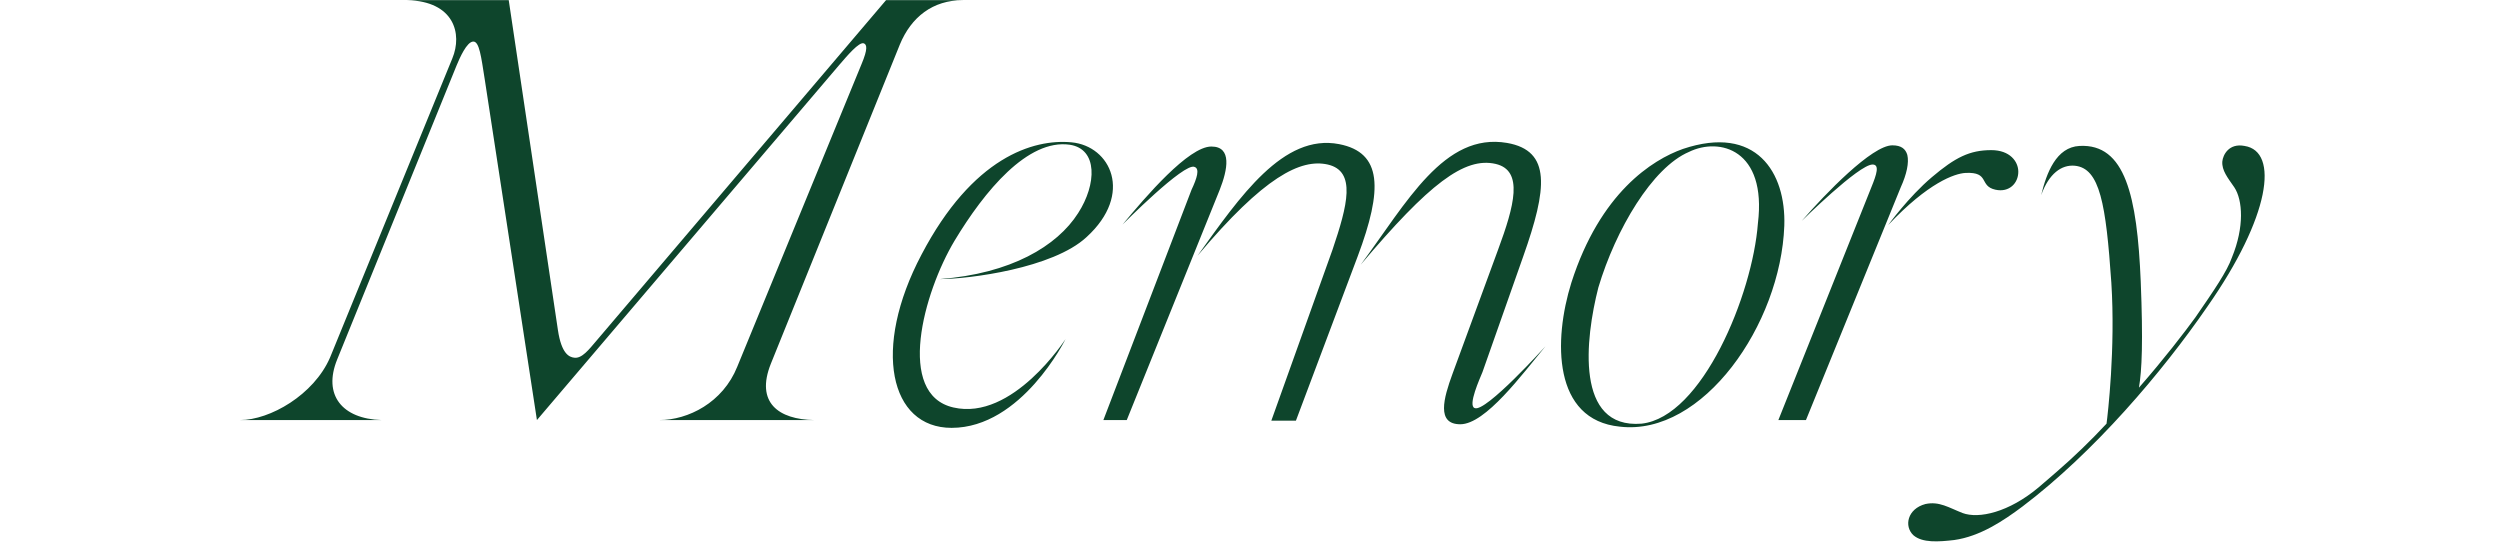 <svg width="500" height="109" viewBox="0 0 500 109" fill="none" xmlns="http://www.w3.org/2000/svg">
<path fill-rule="evenodd" clip-rule="evenodd" d="M441.463 61.338C432.466 74.415 418.789 90.491 404.513 101.288C400.674 104.167 395.995 107.286 390.836 108.006C387.717 108.366 384.478 108.606 382.678 107.046C380.759 105.247 381.478 101.768 385.077 100.808C387.837 100.208 389.756 101.528 392.516 102.608C395.755 103.807 401.753 102.488 407.752 97.449L411.231 94.45C414.71 91.45 418.189 88.091 421.308 84.732C421.548 82.932 423.108 69.736 422.268 56.539C421.188 40.823 419.989 33.625 414.95 33.145C412.311 32.905 409.791 34.705 408.232 39.023C409.311 34.585 411.231 29.426 415.91 29.186C425.027 28.706 427.427 39.143 428.147 56.299C428.627 68.296 428.387 74.055 427.787 77.534C432.826 71.775 436.785 66.617 439.064 63.497C442.783 58.099 445.422 54.26 446.382 51.5C448.902 45.382 448.542 39.983 446.862 37.464C445.542 35.544 444.343 34.105 444.463 32.305C444.583 30.985 445.782 28.586 448.902 29.186C455.86 30.266 454.06 43.342 441.463 61.338ZM399.102 37.944C395.743 37.224 398.022 34.345 393.104 34.585C390.944 34.705 385.665 36.504 377.627 45.022C377.627 45.022 381.706 39.383 386.385 35.424C391.064 31.465 393.943 30.026 398.262 30.026C401.981 30.026 403.661 32.305 403.661 34.345C403.661 36.624 401.861 38.544 399.102 37.944ZM361.191 84.012H355.673L374.268 37.464C375.348 34.824 375.948 32.905 374.508 32.905C371.749 32.905 360.352 44.182 360.352 44.182C365.031 38.784 374.388 29.066 378.467 29.066C380.267 29.066 381.107 29.786 381.466 30.985C381.826 32.545 381.346 34.824 380.147 37.464L361.191 84.012ZM323.99 85.332C310.553 84.012 310.673 68.056 314.272 56.539C320.031 38.544 330.468 31.945 336.587 29.786C351.223 24.867 357.221 34.465 356.861 45.142C356.142 64.937 340.546 87.251 323.99 85.332ZM337.786 30.386C330.468 33.505 323.15 45.862 319.671 57.499C317.031 67.816 314.992 85.812 328.309 84.732C340.426 83.412 350.503 58.938 351.583 44.662C353.382 29.906 343.905 27.386 337.786 30.386ZM309.093 69.256C304.414 74.894 297.096 84.852 292.057 84.852C287.258 84.852 288.698 79.693 290.497 74.775L299.615 49.941C302.854 41.183 304.774 34.105 299.135 32.785C292.897 31.345 285.818 36.744 272.142 52.94C281.379 40.463 288.818 26.427 301.414 28.586C310.292 30.146 309.452 37.704 304.654 51.26L296.496 74.415C296.016 75.614 293.496 81.133 294.936 81.613C297.096 82.573 309.093 69.256 309.093 69.256ZM259.185 84.132H254.266L266.503 49.941C269.502 41.063 271.302 34.225 265.543 32.905C260.145 31.705 252.827 35.304 239.51 51.14C248.028 39.263 256.666 26.667 267.823 28.826C276.461 30.506 276.581 37.824 271.542 51.26L259.185 84.132ZM225.353 84.012H220.675L238.31 37.944C239.39 35.664 239.99 33.745 238.91 33.385C236.871 32.425 224.514 44.902 224.514 44.902C229.193 39.263 237.71 29.306 242.269 29.306C246.468 29.306 245.508 33.985 243.949 37.944L225.353 84.012ZM187.914 55.819C202.19 54.74 211.428 49.221 215.627 42.623C219.346 36.864 219.586 29.786 213.947 28.946C205.549 27.746 196.911 38.184 190.913 48.141C184.674 58.579 179.156 78.854 190.673 81.493C202.55 84.252 213.107 67.816 213.107 67.816C213.107 67.816 204.349 85.572 190.313 85.572C177.956 85.572 174.357 69.736 184.314 50.9C194.512 31.465 206.629 27.746 214.307 28.466C222.105 29.186 226.784 38.784 217.306 47.421C210.588 53.66 193.792 55.819 187.914 55.819ZM179.967 8.911L154.174 72.735C151.055 80.533 155.733 83.892 162.812 84.012H131.859C137.618 84.012 144.576 80.533 147.455 73.335L172.289 12.87C173.609 9.751 173.369 8.911 172.769 8.671C171.809 8.311 169.41 11.19 167.85 12.99L107.385 84.012L96.948 15.869C96.228 11.31 95.868 8.311 94.669 8.311C93.349 8.311 91.909 11.67 91.309 13.11L67.435 71.895C64.556 78.973 68.395 83.772 76.313 84.012H48C53.999 84.012 62.757 78.973 65.996 71.535L90.47 11.67C92.509 6.751 90.83 0.273 81.472 0.033H101.747L111.584 66.017C112.304 70.816 113.864 71.415 114.824 71.535C116.383 71.775 117.823 69.856 119.263 68.176L177.208 0.033H192.564C186.566 0.033 182.247 3.392 179.967 8.911Z" fill="#0e452c"/>
</svg>
